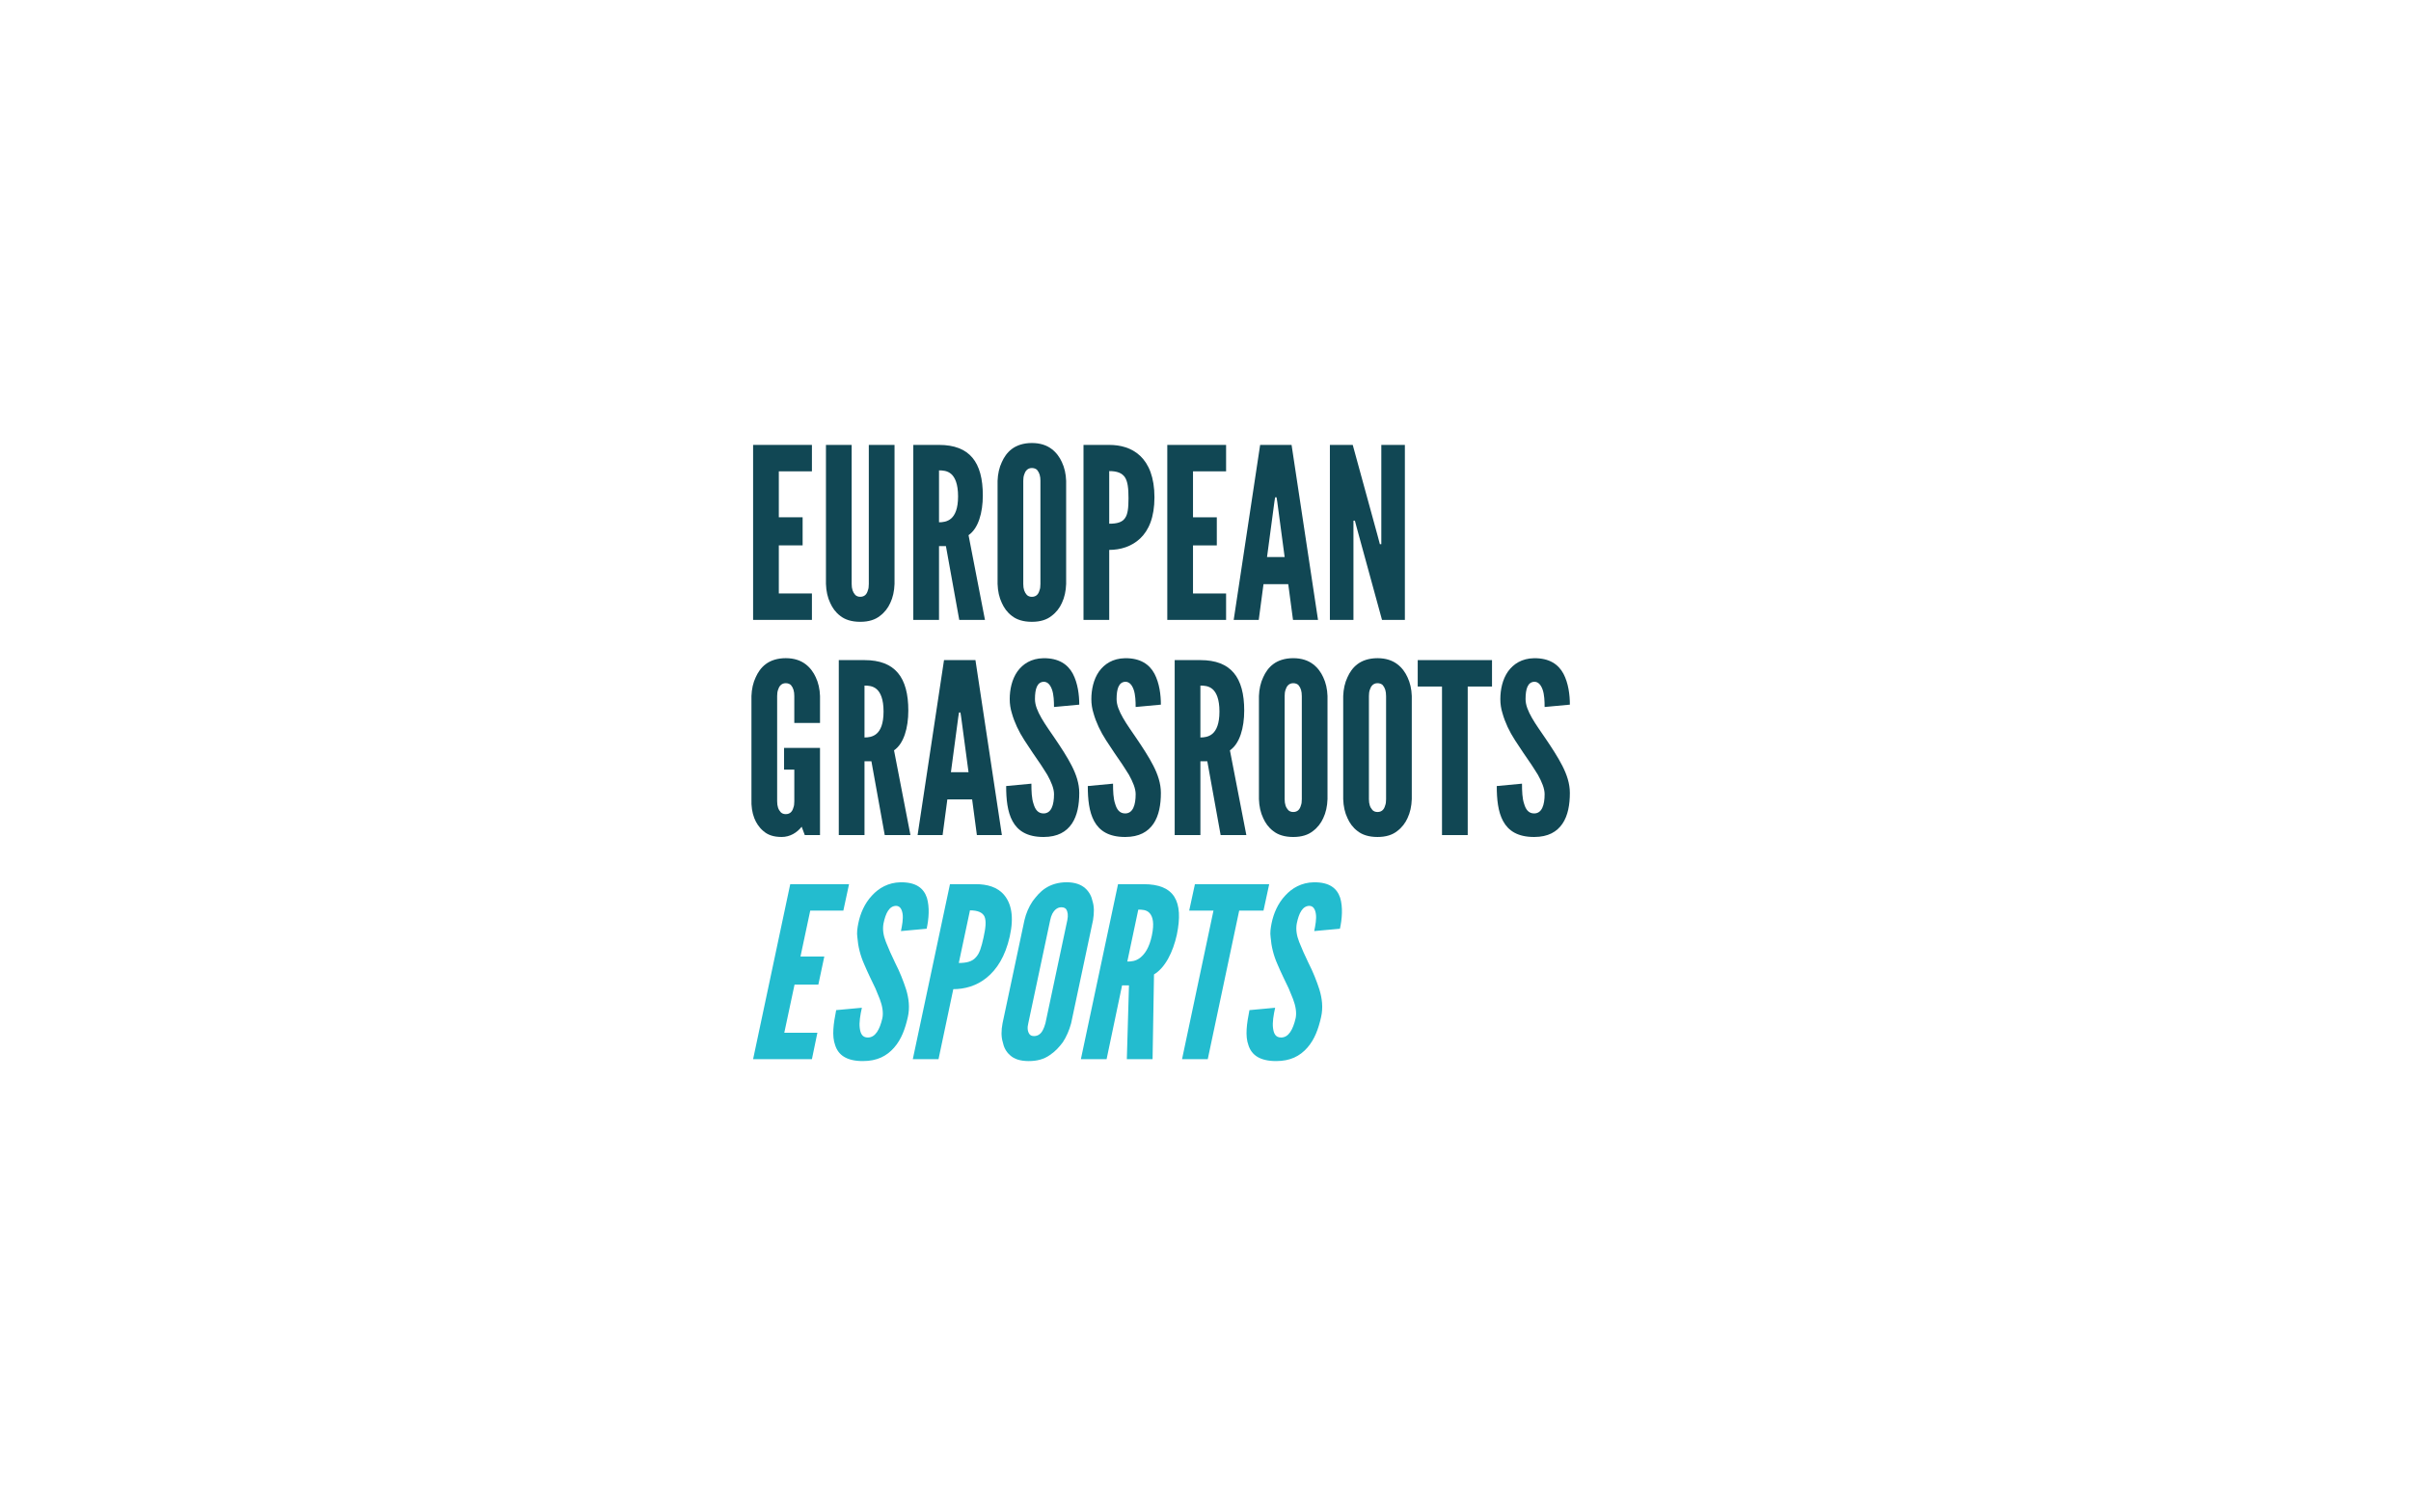 <?xml version="1.0" encoding="utf-8"?>
<!-- Generator: Adobe Illustrator 15.1.0, SVG Export Plug-In . SVG Version: 6.00 Build 0)  -->
<!DOCTYPE svg PUBLIC "-//W3C//DTD SVG 1.1//EN" "http://www.w3.org/Graphics/SVG/1.1/DTD/svg11.dtd">
<svg version="1.1" id="Layer_1" xmlns="http://www.w3.org/2000/svg" xmlns:xlink="http://www.w3.org/1999/xlink" x="0px" y="0px"
	 width="745.51px" height="467.719px" viewBox="0 0 745.51 467.719" enable-background="new 0 0 745.51 467.719"
	 xml:space="preserve">
<g>
	<g>
		<path fill="#114754" d="M232.868,137.589h18.187v8.172h-10.236v14.209h7.361v8.686h-7.361v14.874h10.236v8.172h-18.187V137.589z"
			/>
		<path fill="#114754" d="M276.599,137.589v43c-0.075,2.21-0.514,4.194-1.324,5.891c-0.66,1.471-1.692,2.87-3.167,3.978
			c-1.471,1.178-3.46,1.838-6.113,1.838c-2.648,0-4.713-0.66-6.183-1.838c-1.471-1.107-2.428-2.502-3.092-3.978
			c-0.811-1.692-1.254-3.681-1.324-5.891v-43h7.95v43c0,1.545,0.368,2.573,1.104,3.384c0.367,0.368,0.886,0.589,1.545,0.589
			c1.4,0,2.064-0.886,2.357-1.988c0.221-0.514,0.296-1.178,0.296-1.989v-42.996H276.599z"/>
		<path fill="#114754" d="M296.614,191.707l-4.124-22.825h-2.135v22.825h-7.951v-54.118h7.951c9.496,0,13.545,5.373,13.545,15.609
			c0,5.373-1.4,10.237-4.416,12.296l5.08,26.213H296.614z M290.355,161.517c1.103,0,2.573-0.146,3.756-1.178
			c1.179-1.032,2.135-3.021,2.135-6.848c0-3.832-0.961-5.891-2.135-6.918c-1.179-1.032-2.653-1.107-3.756-1.107V161.517z"/>
		<path fill="#114754" d="M329.665,180.589c-0.075,2.21-0.514,4.194-1.324,5.891c-0.659,1.471-1.691,2.87-3.167,3.978
			c-1.47,1.178-3.459,1.838-6.112,1.838c-2.648,0-4.708-0.66-6.184-1.838c-1.47-1.107-2.432-2.502-3.092-3.978
			c-0.811-1.692-1.254-3.681-1.323-5.891v-31.882c0.075-2.135,0.513-4.124,1.323-5.816c0.66-1.471,1.622-2.946,3.092-4.048
			c1.476-1.107,3.535-1.843,6.184-1.843c2.653,0,4.643,0.735,6.112,1.843c1.471,1.103,2.503,2.578,3.167,4.048
			c0.811,1.692,1.254,3.681,1.324,5.816V180.589z M321.715,148.707c0-1.471-0.297-2.502-1.032-3.384
			c-0.367-0.367-0.957-0.589-1.621-0.589c-1.399,0-2.06,1.032-2.356,1.989c-0.222,0.589-0.297,1.253-0.297,1.989v31.883
			c0,1.546,0.368,2.573,1.103,3.384c0.368,0.367,0.886,0.589,1.546,0.589c1.399,0,2.064-0.886,2.356-1.989
			c0.222-0.514,0.297-1.178,0.297-1.989v-31.882H321.715z"/>
		<path fill="#114754" d="M335.033,137.589h7.951c3.459,0,6.918,0.881,9.571,3.384c2.653,2.502,4.416,6.626,4.416,12.814
			s-1.763,10.232-4.416,12.734c-2.648,2.502-6.107,3.535-9.571,3.535v21.646h-7.951V137.589z M342.984,161.959
			c2.432,0,3.978-0.443,4.858-1.692c0.882-1.178,1.104-3.167,1.104-6.188c0-3.017-0.222-5.151-1.104-6.476
			c-0.886-1.324-2.427-1.918-4.858-1.918V161.959z"/>
		<path fill="#114754" d="M360.94,137.589h18.182v8.172h-10.231v14.209h7.361v8.686h-7.361v14.874h10.231v8.172H360.94V137.589z"/>
		<path fill="#114754" d="M381.474,191.707l8.177-54.118h9.719l8.177,54.114h-7.734l-1.471-11.047h-7.653l-1.471,11.047h-7.743
			V191.707z M394.948,155.187l-0.222-1.4h-0.443l-0.221,1.4l-2.281,17.08h5.448L394.948,155.187z"/>
		<path fill="#114754" d="M419.61,163.505l-0.664-2.502h-0.443v30.7h-7.286v-54.114h7.065l7.729,28.197l0.665,2.502h0.442v-30.7
			h7.286v54.114h-7.069L419.61,163.505z"/>
	</g>
	<g>
		<path fill="#114754" d="M245.606,223.571v-8.323c0-1.47-0.297-2.502-1.032-3.384c-0.367-0.367-0.956-0.589-1.616-0.589
			c-1.399,0-2.064,1.032-2.356,1.989c-0.222,0.589-0.297,1.253-0.297,1.989v32.543c0,1.545,0.368,2.578,1.107,3.383
			c0.368,0.368,0.882,0.59,1.546,0.59c1.399,0,2.06-0.887,2.356-1.988c0.222-0.515,0.297-1.179,0.297-1.99v-9.793h-3.167v-6.701
			h11.113v26.947h-4.709l-0.956-2.577c-1.471,1.843-3.61,3.167-6.188,3.167c-2.572,0-4.34-0.66-5.665-1.838
			c-1.328-1.107-2.21-2.502-2.799-3.979c-0.66-1.691-0.957-3.68-0.882-5.891v-31.882c0.076-2.135,0.514-4.124,1.325-5.816
			c0.659-1.47,1.616-2.945,3.091-4.048c1.471-1.107,3.535-1.843,6.188-1.843c2.648,0,4.638,0.735,6.107,1.843
			c1.471,1.103,2.503,2.578,3.167,4.048c0.812,1.692,1.254,3.681,1.325,5.816v8.323h-7.956V223.571z"/>
		<path fill="#114754" d="M273.573,258.249l-4.124-22.825h-2.135v22.825h-7.951v-54.114h7.951c9.496,0,13.549,5.373,13.549,15.609
			c0,5.373-1.399,10.236-4.42,12.296l5.08,26.213h-7.95V258.249z M267.314,228.062c1.107,0,2.577-0.146,3.756-1.178
			s2.135-3.021,2.135-6.848c0-3.832-0.956-5.891-2.135-6.918s-2.648-1.107-3.756-1.107V228.062z"/>
		<path fill="#114754" d="M283.729,258.249l8.173-54.114h9.718l8.173,54.114h-7.729l-1.471-11.047h-7.659l-1.47,11.047H283.729z
			 M297.198,221.728l-0.216-1.4h-0.443l-0.222,1.4l-2.281,17.079h5.448L297.198,221.728z"/>
		<path fill="#114754" d="M325.909,218.636c0-1.763-0.075-3.751-0.589-5.297c-0.514-1.471-1.324-2.503-2.573-2.503
			c-2.064,0.076-2.724,2.21-2.724,5.373c0,1.843,0.806,3.756,1.988,5.816c1.179,2.06,2.719,4.194,4.27,6.48
			c1.843,2.724,3.686,5.519,5.081,8.244c1.399,2.724,2.356,5.522,2.356,8.469c0,3.609-0.589,6.994-2.281,9.496
			c-1.696,2.503-4.416,4.124-8.761,4.124c-5.08,0-7.951-1.913-9.572-4.859c-1.621-2.945-1.989-6.848-1.989-10.896l7.805-0.735
			c0,2.28,0.075,4.562,0.664,6.259c0.515,1.768,1.4,2.945,3.093,2.945c2.355,0,3.237-2.503,3.237-5.963
			c0-1.767-0.882-3.831-2.063-5.961c-0.66-1.031-1.325-2.135-2.065-3.238c-1.545-2.21-3.237-4.713-5.005-7.436
			c-1.767-2.724-3.092-5.524-3.902-8.394c-0.442-1.399-0.659-2.875-0.659-4.345c0-2.946,0.659-6.108,2.356-8.54
			c1.691-2.356,4.27-4.048,8.025-4.124c4.784-0.07,7.583,1.918,9.129,4.789c1.546,2.945,1.989,6.556,1.989,9.572L325.909,218.636z"
			/>
		<path fill="#114754" d="M351.156,218.636c0-1.763-0.075-3.751-0.589-5.297c-0.514-1.471-1.324-2.503-2.578-2.503
			c-2.064,0.076-2.725,2.21-2.725,5.373c0,1.843,0.811,3.756,1.989,5.816c1.178,2.06,2.724,4.194,4.27,6.48
			c1.839,2.724,3.682,5.519,5.081,8.244c1.399,2.724,2.355,5.522,2.355,8.469c0,3.609-0.588,6.994-2.28,9.496
			c-1.692,2.503-4.416,4.124-8.761,4.124c-5.081,0-7.951-1.913-9.572-4.859c-1.617-2.945-1.988-6.848-1.988-10.896l7.804-0.735
			c0,2.28,0.075,4.562,0.66,6.259c0.514,1.768,1.399,2.945,3.091,2.945c2.356,0,3.243-2.503,3.243-5.963
			c0-1.767-0.887-3.831-2.064-5.961c-0.664-1.031-1.324-2.135-2.064-3.238c-1.546-2.21-3.237-4.713-5.005-7.436
			c-1.763-2.724-3.092-5.524-3.902-8.394c-0.442-1.399-0.664-2.875-0.664-4.345c0-2.946,0.664-6.108,2.356-8.54
			c1.692-2.356,4.27-4.048,8.026-4.124c4.788-0.07,7.582,1.918,9.128,4.789c1.547,2.945,1.989,6.556,1.989,9.572L351.156,218.636z"
			/>
		<path fill="#114754" d="M377.436,258.249l-4.124-22.825h-2.135v22.825h-7.951v-54.114h7.951c9.496,0,13.549,5.373,13.549,15.609
			c0,5.373-1.399,10.236-4.421,12.296l5.081,26.213h-7.95V258.249z M371.177,228.062c1.107,0,2.578-0.146,3.756-1.178
			s2.135-3.021,2.135-6.848c0-3.832-0.957-5.891-2.135-6.918s-2.648-1.107-3.756-1.107V228.062z"/>
		<path fill="#114754" d="M410.481,247.13c-0.07,2.21-0.514,4.194-1.324,5.891c-0.664,1.471-1.691,2.87-3.167,3.978
			c-1.47,1.179-3.459,1.839-6.107,1.839c-2.653,0-4.713-0.66-6.188-1.839c-1.47-1.107-2.427-2.502-3.092-3.978
			c-0.811-1.691-1.254-3.681-1.324-5.891v-31.883c0.076-2.135,0.514-4.124,1.324-5.815c0.66-1.471,1.617-2.945,3.092-4.048
			c1.471-1.107,3.535-1.843,6.188-1.843c2.648,0,4.638,0.735,6.107,1.843c1.471,1.103,2.503,2.578,3.167,4.048
			c0.811,1.692,1.254,3.681,1.324,5.815V247.13z M402.531,215.248c0-1.47-0.297-2.502-1.032-3.384
			c-0.367-0.367-0.957-0.589-1.616-0.589c-1.4,0-2.064,1.032-2.356,1.989c-0.222,0.589-0.297,1.253-0.297,1.989v31.883
			c0,1.546,0.367,2.573,1.107,3.384c0.367,0.367,0.881,0.589,1.546,0.589c1.399,0,2.06-0.886,2.356-1.988
			c0.221-0.514,0.297-1.179,0.297-1.989v-31.883H402.531z"/>
		<path fill="#114754" d="M436.539,247.13c-0.071,2.21-0.514,4.194-1.324,5.891c-0.664,1.471-1.692,2.87-3.167,3.978
			c-1.471,1.179-3.459,1.839-6.108,1.839c-2.652,0-4.712-0.66-6.188-1.839c-1.47-1.107-2.428-2.502-3.092-3.978
			c-0.811-1.691-1.254-3.681-1.324-5.891v-31.883c0.075-2.135,0.514-4.124,1.324-5.815c0.66-1.471,1.616-2.945,3.092-4.048
			c1.471-1.107,3.535-1.843,6.188-1.843c2.649,0,4.638,0.735,6.108,1.843c1.471,1.103,2.503,2.578,3.167,4.048
			c0.811,1.692,1.253,3.681,1.324,5.815V247.13z M428.589,215.248c0-1.47-0.297-2.502-1.032-3.384
			c-0.368-0.367-0.957-0.589-1.617-0.589c-1.398,0-2.063,1.032-2.356,1.989c-0.221,0.589-0.296,1.253-0.296,1.989v31.883
			c0,1.546,0.367,2.573,1.107,3.384c0.367,0.367,0.881,0.589,1.545,0.589c1.4,0,2.06-0.886,2.356-1.988
			c0.222-0.514,0.298-1.179,0.298-1.989v-31.883H428.589z"/>
		<path fill="#114754" d="M438.377,212.307v-8.172h22.971v8.172h-7.513v45.941h-7.95v-45.941H438.377L438.377,212.307z"/>
		<path fill="#114754" d="M477.612,218.636c0-1.763-0.071-3.751-0.59-5.297c-0.514-1.471-1.324-2.503-2.577-2.503
			c-2.06,0.076-2.725,2.21-2.725,5.373c0,1.843,0.811,3.756,1.988,5.816c1.179,2.06,2.725,4.194,4.271,6.48
			c1.842,2.724,3.681,5.519,5.081,8.244c1.398,2.724,2.356,5.522,2.356,8.469c0,3.609-0.59,6.994-2.281,9.496
			c-1.692,2.503-4.416,4.124-8.762,4.124c-5.08,0-7.951-1.913-9.571-4.859c-1.622-2.945-1.989-6.848-1.989-10.896l7.805-0.735
			c0,2.28,0.075,4.562,0.664,6.259c0.514,1.768,1.4,2.945,3.092,2.945c2.356,0,3.238-2.503,3.238-5.963
			c0-1.767-0.882-3.831-2.06-5.961c-0.66-1.031-1.325-2.135-2.065-3.238c-1.545-2.21-3.236-4.713-5.005-7.436
			c-1.771-2.724-3.091-5.524-3.901-8.394c-0.443-1.399-0.66-2.875-0.66-4.345c0-2.946,0.66-6.108,2.356-8.54
			c1.697-2.356,4.271-4.048,8.026-4.124c4.783-0.07,7.583,1.918,9.129,4.789c1.545,2.945,1.988,6.556,1.988,9.572L477.612,218.636z"
			/>
	</g>
	<g>
		<g>
			<path fill="#23BCCF" d="M244.353,273.428h18.183l-1.763,8.172h-10.236l-3.021,14.209h7.366l-1.843,8.686h-7.361l-3.167,14.874
				h10.236l-1.692,8.172h-18.187L244.353,273.428z"/>
			<path fill="#23BCCF" d="M278.583,287.934c0.367-1.763,0.734-3.752,0.514-5.297c-0.222-1.471-0.811-2.502-2.064-2.502
				c-2.064,0.075-3.167,2.21-3.827,5.372c-0.367,1.843-0.075,3.757,0.735,5.815c0.811,2.061,1.768,4.195,2.875,6.48
				c1.399,2.725,2.502,5.519,3.384,8.242c0.811,2.725,1.178,5.524,0.514,8.469c-0.811,3.611-1.989,6.92-4.27,9.498
				c-2.281,2.578-5.227,4.123-9.643,4.123c-5.081,0-7.583-1.914-8.54-4.859c-1.107-2.945-0.514-6.772,0.292-10.896l7.951-0.734
				c-0.514,2.28-0.882,4.562-0.66,6.259c0.222,1.767,0.811,2.944,2.503,2.944c2.356,0,3.681-2.502,4.491-5.961
				c0.367-1.768,0-3.832-0.811-5.962c-0.222-0.514-0.443-1.108-0.665-1.62c-0.217-0.516-0.443-1.104-0.659-1.617
				c-0.514-1.107-1.108-2.281-1.697-3.535s-1.178-2.502-1.763-3.901c-1.253-2.8-1.918-5.601-2.135-8.394
				c-0.222-1.4,0-2.875,0.297-4.346c0.589-2.945,1.913-6.108,4.194-8.54c2.136-2.356,5.081-4.048,8.832-4.124
				c4.935-0.07,7.216,1.918,8.177,4.789c0.881,2.945,0.589,6.555-0.075,9.571L278.583,287.934z"/>
			<path fill="#23BCCF" d="M293.744,273.428h7.95c3.46,0,6.697,0.811,8.832,3.384c2.135,2.578,3.092,6.626,1.696,12.814
				c-1.399,6.183-3.978,10.16-7.145,12.734c-3.167,2.578-6.847,3.534-10.307,3.534l-4.566,21.646h-7.951L293.744,273.428z
				 M296.468,297.799c2.428,0,4.124-0.443,5.227-1.693c1.179-1.178,1.763-3.166,2.428-6.188c0.664-3.016,0.881-5.08,0.297-6.476
				c-0.59-1.253-2.064-1.918-4.491-1.918L296.468,297.799z"/>
			<path fill="#23BCCF" d="M331.212,316.428c-0.59,2.211-1.471,4.194-2.578,5.892c-1.107,1.47-2.356,2.87-4.049,3.978
				c-1.763,1.254-3.902,1.838-6.48,1.838c-2.573,0-4.491-0.59-5.815-1.838c-1.254-1.107-1.913-2.503-2.21-3.978
				c-0.514-1.692-0.514-3.61-0.076-5.892l6.773-31.883c0.513-2.135,1.324-4.048,2.502-5.815c1.107-1.47,2.281-2.945,3.978-4.048
				c1.692-1.107,3.902-1.844,6.556-1.844c2.648,0,4.486,0.736,5.74,1.844c1.254,1.103,1.988,2.578,2.281,4.048
				c0.514,1.616,0.514,3.53,0.146,5.815L331.212,316.428z M330.033,284.545c0.297-1.47,0.15-2.572-0.368-3.384
				c-0.297-0.367-0.81-0.589-1.47-0.589c-1.399,0-2.281,1.031-2.8,1.988c-0.297,0.59-0.514,1.254-0.659,1.989l-6.772,31.883
				c-0.367,1.399-0.222,2.573,0.367,3.384c0.292,0.367,0.735,0.589,1.399,0.589c1.4,0,2.281-0.886,2.795-1.987
				c0.222-0.444,0.514-1.109,0.74-1.99L330.033,284.545z"/>
			<path fill="#23BCCF" d="M348.432,327.545l0.66-22.824h-2.13l-4.789,22.824h-7.95l11.485-54.113h7.95
				c9.497,0,12.367,5.303,10.237,15.609c-1.179,5.373-3.605,10.236-7.064,12.296l-0.443,26.214h-7.956V327.545z M348.578,297.356
				c1.107,0,2.578-0.071,3.978-1.18c1.399-1.102,2.8-3.02,3.61-6.847c0.811-3.831,0.297-5.815-0.66-6.919
				c-0.961-1.107-2.432-1.107-3.534-1.107L348.578,297.356z"/>
			<path fill="#23BCCF" d="M367.713,281.6l1.771-8.172h22.971l-1.768,8.172h-7.513l-9.717,45.94h-7.951l9.718-45.94H367.713z"/>
		</g>
		<path fill="#23BCCF" d="M406.372,287.934c0.368-1.763,0.735-3.752,0.514-5.297c-0.222-1.471-0.811-2.502-2.064-2.502
			c-2.064,0.075-3.167,2.21-3.826,5.372c-0.367,1.843-0.076,3.757,0.734,5.815c0.811,2.061,1.768,4.195,2.875,6.48
			c1.399,2.725,2.503,5.519,3.385,8.242c0.811,2.725,1.178,5.524,0.513,8.469c-0.81,3.611-1.988,6.92-4.27,9.498
			s-5.227,4.123-9.643,4.123c-5.08,0-7.583-1.914-8.54-4.859c-1.107-2.945-0.514-6.772,0.293-10.896l7.95-0.734
			c-0.514,2.28-0.881,4.562-0.66,6.259c0.222,1.767,0.811,2.944,2.503,2.944c2.356,0,3.681-2.502,4.492-5.961
			c0.367-1.768,0-3.832-0.812-5.962c-0.222-0.514-0.442-1.108-0.664-1.62c-0.217-0.516-0.443-1.104-0.66-1.617
			c-0.514-1.107-1.107-2.281-1.696-3.535c-0.59-1.254-1.179-2.502-1.763-3.901c-1.254-2.8-1.919-5.601-2.136-8.394
			c-0.221-1.4,0-2.875,0.297-4.346c0.59-2.945,1.914-6.108,4.195-8.54c2.135-2.356,5.08-4.048,8.832-4.124
			c4.934-0.07,7.215,1.918,8.176,4.789c0.882,2.945,0.59,6.555-0.074,9.571L406.372,287.934z"/>
	</g>
</g>
</svg>
